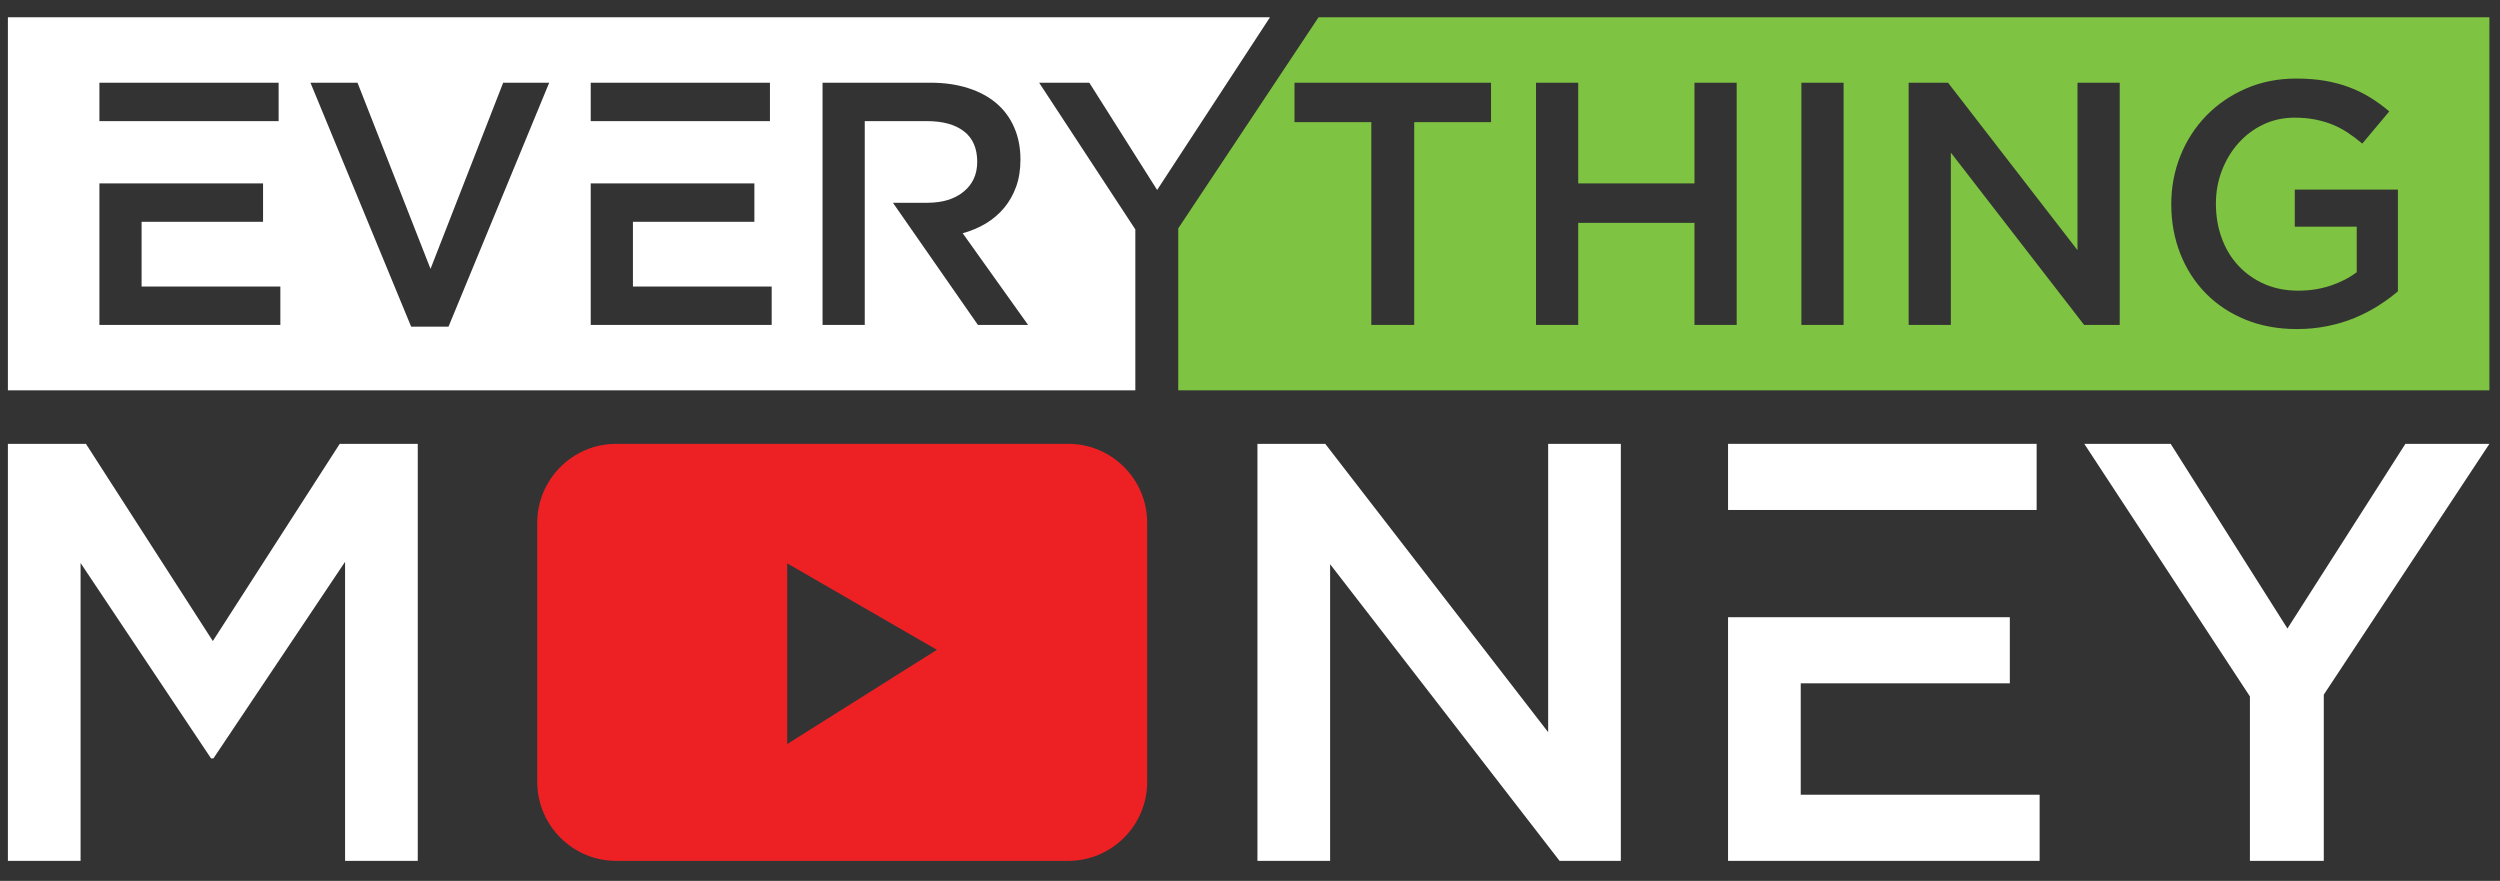 <?xml version="1.0" encoding="UTF-8" standalone="no"?>
<!DOCTYPE svg PUBLIC "-//W3C//DTD SVG 1.1//EN" "http://www.w3.org/Graphics/SVG/1.1/DTD/svg11.dtd">
<svg width="100%" height="100%" viewBox="0 0 596 210" version="1.1" xmlns="http://www.w3.org/2000/svg" xmlns:xlink="http://www.w3.org/1999/xlink" xml:space="preserve" xmlns:serif="http://www.serif.com/" style="fill-rule:evenodd;clip-rule:evenodd;stroke-linejoin:round;stroke-miterlimit:2;">
    <rect x="0" y="0" width="596" height="210" fill="#333333" stroke="none"/>
    <g id="Layer-1" serif:id="Layer 1" transform="matrix(2.087,0,0,2.087,-323.493,-516.493)">
        <g transform="matrix(1,0,0,1,284.694,249.456)">
            <path d="M0,42.613L0,24.232L-10.988,7.473L-5.256,7.473L2.49,19.725L15.381,0L-128.788,0L-128.788,42.613L0,42.613ZM-23.398,7.473L-35.73,7.473L-35.73,35.14L-30.908,35.14L-30.908,11.86L-23.813,11.86C-21.988,11.86 -20.572,12.249 -19.571,13.032C-18.563,13.81 -18.062,14.969 -18.062,16.505C-18.062,17.934 -18.576,19.073 -19.61,19.916C-20.638,20.766 -22.028,21.188 -23.774,21.188L-27.691,21.188L-17.983,35.14L-12.252,35.14L-19.723,24.666C-18.748,24.403 -17.858,24.027 -17.055,23.539C-16.25,23.052 -15.559,22.459 -14.979,21.761C-14.4,21.063 -13.945,20.259 -13.616,19.35C-13.287,18.441 -13.122,17.407 -13.122,16.247C-13.122,14.903 -13.359,13.685 -13.833,12.591C-14.308,11.498 -14.986,10.575 -15.869,9.824C-16.752,9.073 -17.832,8.494 -19.11,8.085C-20.388,7.677 -21.817,7.473 -23.398,7.473M-66.954,7.473L-78.456,35.338L-82.725,35.338L-94.227,7.473L-88.851,7.473L-80.511,28.738L-72.211,7.473L-66.954,7.473ZM-97.862,11.86L-118.336,11.86L-118.336,7.473L-97.862,7.473L-97.862,11.86ZM-97.665,30.753L-97.665,35.14L-118.336,35.14L-118.336,18.974L-99.641,18.974L-99.641,23.362L-113.515,23.362L-113.515,30.753L-97.665,30.753ZM-62.211,35.14L-62.211,18.974L-43.516,18.974L-43.516,23.362L-57.39,23.362L-57.39,30.753L-41.54,30.753L-41.54,35.14L-62.211,35.14ZM-41.738,11.86L-62.211,11.86L-62.211,7.473L-41.738,7.473L-41.738,11.86Z" style="fill:white;"/>
        </g>
        <g transform="matrix(1,0,0,1,289.595,267.956)">
            <path d="M0,5.613L0,24.113L149.775,24.113L149.775,-18.5L16.026,-18.5L0,5.613ZM22.054,16.64L22.054,-6.521L13.281,-6.521L13.281,-11.027L35.73,-11.027L35.73,-6.521L26.956,-6.521L26.956,16.64L22.054,16.64ZM40.868,16.64L40.868,-11.027L45.69,-11.027L45.69,0.474L58.97,0.474L58.97,-11.027L63.792,-11.027L63.792,16.64L58.97,16.64L58.97,4.981L45.69,4.981L45.69,16.64L40.868,16.64ZM71.183,-11.027L76.005,-11.027L76.005,16.64L71.183,16.64L71.183,-11.027ZM83.436,16.64L83.436,-11.027L87.935,-11.027L102.724,8.103L102.724,-11.027L107.546,-11.027L107.546,16.64L103.481,16.64L88.257,-3.043L88.257,16.64L83.436,16.64ZM117.368,13.024C116.117,11.746 115.148,10.238 114.462,8.498C113.778,6.759 113.435,4.875 113.435,2.846C113.435,0.896 113.784,-0.948 114.482,-2.687C115.181,-4.427 116.163,-5.948 117.427,-7.252C118.692,-8.557 120.201,-9.591 121.953,-10.355C123.706,-11.119 125.622,-11.501 127.704,-11.501C128.916,-11.501 130.015,-11.416 131.003,-11.245C131.993,-11.073 132.908,-10.829 133.75,-10.513C134.594,-10.197 135.391,-9.808 136.142,-9.347C136.893,-8.887 137.625,-8.353 138.335,-7.747L135.253,-4.071C134.726,-4.518 134.186,-4.927 133.632,-5.296C133.079,-5.665 132.5,-5.975 131.893,-6.225C131.288,-6.475 130.622,-6.673 129.897,-6.818C129.172,-6.963 128.375,-7.035 127.506,-7.035C126.241,-7.035 125.062,-6.778 123.968,-6.264C122.875,-5.751 121.926,-5.039 121.123,-4.143C120.319,-3.248 119.687,-2.206 119.225,-1.014C118.764,0.172 118.534,1.443 118.534,2.787C118.534,4.21 118.758,5.534 119.207,6.746C119.654,7.965 120.292,9.012 121.123,9.895C121.953,10.778 122.941,11.476 124.087,11.976C125.233,12.477 126.517,12.727 127.941,12.727C129.258,12.727 130.49,12.536 131.636,12.154C132.783,11.765 133.778,11.258 134.621,10.619L134.621,5.416L127.545,5.416L127.545,1.186L139.324,1.186L139.324,12.806C138.639,13.386 137.881,13.94 137.051,14.466C136.221,14.993 135.326,15.454 134.364,15.85C133.402,16.245 132.368,16.555 131.26,16.779C130.154,17.003 128.995,17.114 127.783,17.114C125.622,17.114 123.659,16.752 121.893,16.028C120.127,15.303 118.62,14.301 117.368,13.024" style="fill:rgb(126,195,65);"/>
        </g>
        <g transform="matrix(1,0,0,1,420.452,317.169)">
            <path d="M0,9.663L18.918,-18.986L9.322,-18.986L-4.151,2.109L-17.489,-18.986L-27.356,-18.986L-8.438,9.867L-8.438,28.649L0,28.649L0,9.663Z" style="fill:white;"/>
        </g>
        <g transform="matrix(1,0,0,1,387.651,345.818)">
            <path d="M0,-47.636L-35.25,-47.636L-35.25,-40.082L0,-40.082L0,-47.636ZM-35.25,-27.832L-35.25,0L0.341,0L0.341,-7.554L-26.948,-7.554L-26.948,-20.28L-3.063,-20.28L-3.063,-27.832L-35.25,-27.832Z" style="fill:white;"/>
        </g>
        <g transform="matrix(1,0,0,1,331.851,312.881)">
            <path d="M0,18.238L-25.463,-14.699L-33.209,-14.699L-33.209,32.937L-24.907,32.937L-24.907,-0.951L1.304,32.937L8.302,32.937L8.302,-14.699L0,-14.699L0,18.238Z" style="fill:white;"/>
        </g>
        <g transform="matrix(1,0,0,1,194.422,332.343)">
            <path d="M0,-20.686L0,13.475L8.303,13.475L8.303,-34.161L-0.612,-34.161L-15.107,-11.635L-29.602,-34.161L-38.517,-34.161L-38.517,13.475L-30.214,13.475L-30.214,-20.55L-15.311,1.771L-15.039,1.771L0,-20.686Z" style="fill:white;"/>
        </g>
        <g transform="matrix(1,0,0,1,216.376,336.819)">
            <path d="M0,-29.638L0,-0.001C0,4.948 4.05,8.999 9,8.999L60.669,8.999C65.619,8.999 69.669,4.948 69.669,-0.001L69.669,-29.638C69.669,-34.587 65.619,-38.637 60.669,-38.637L9,-38.637C4.05,-38.637 0,-34.587 0,-29.638M28.551,-4.345L28.551,-24.983L45.651,-15.11L28.551,-4.345Z" style="fill:rgb(237,33,36);"/>
        </g>
    </g>
</svg>

